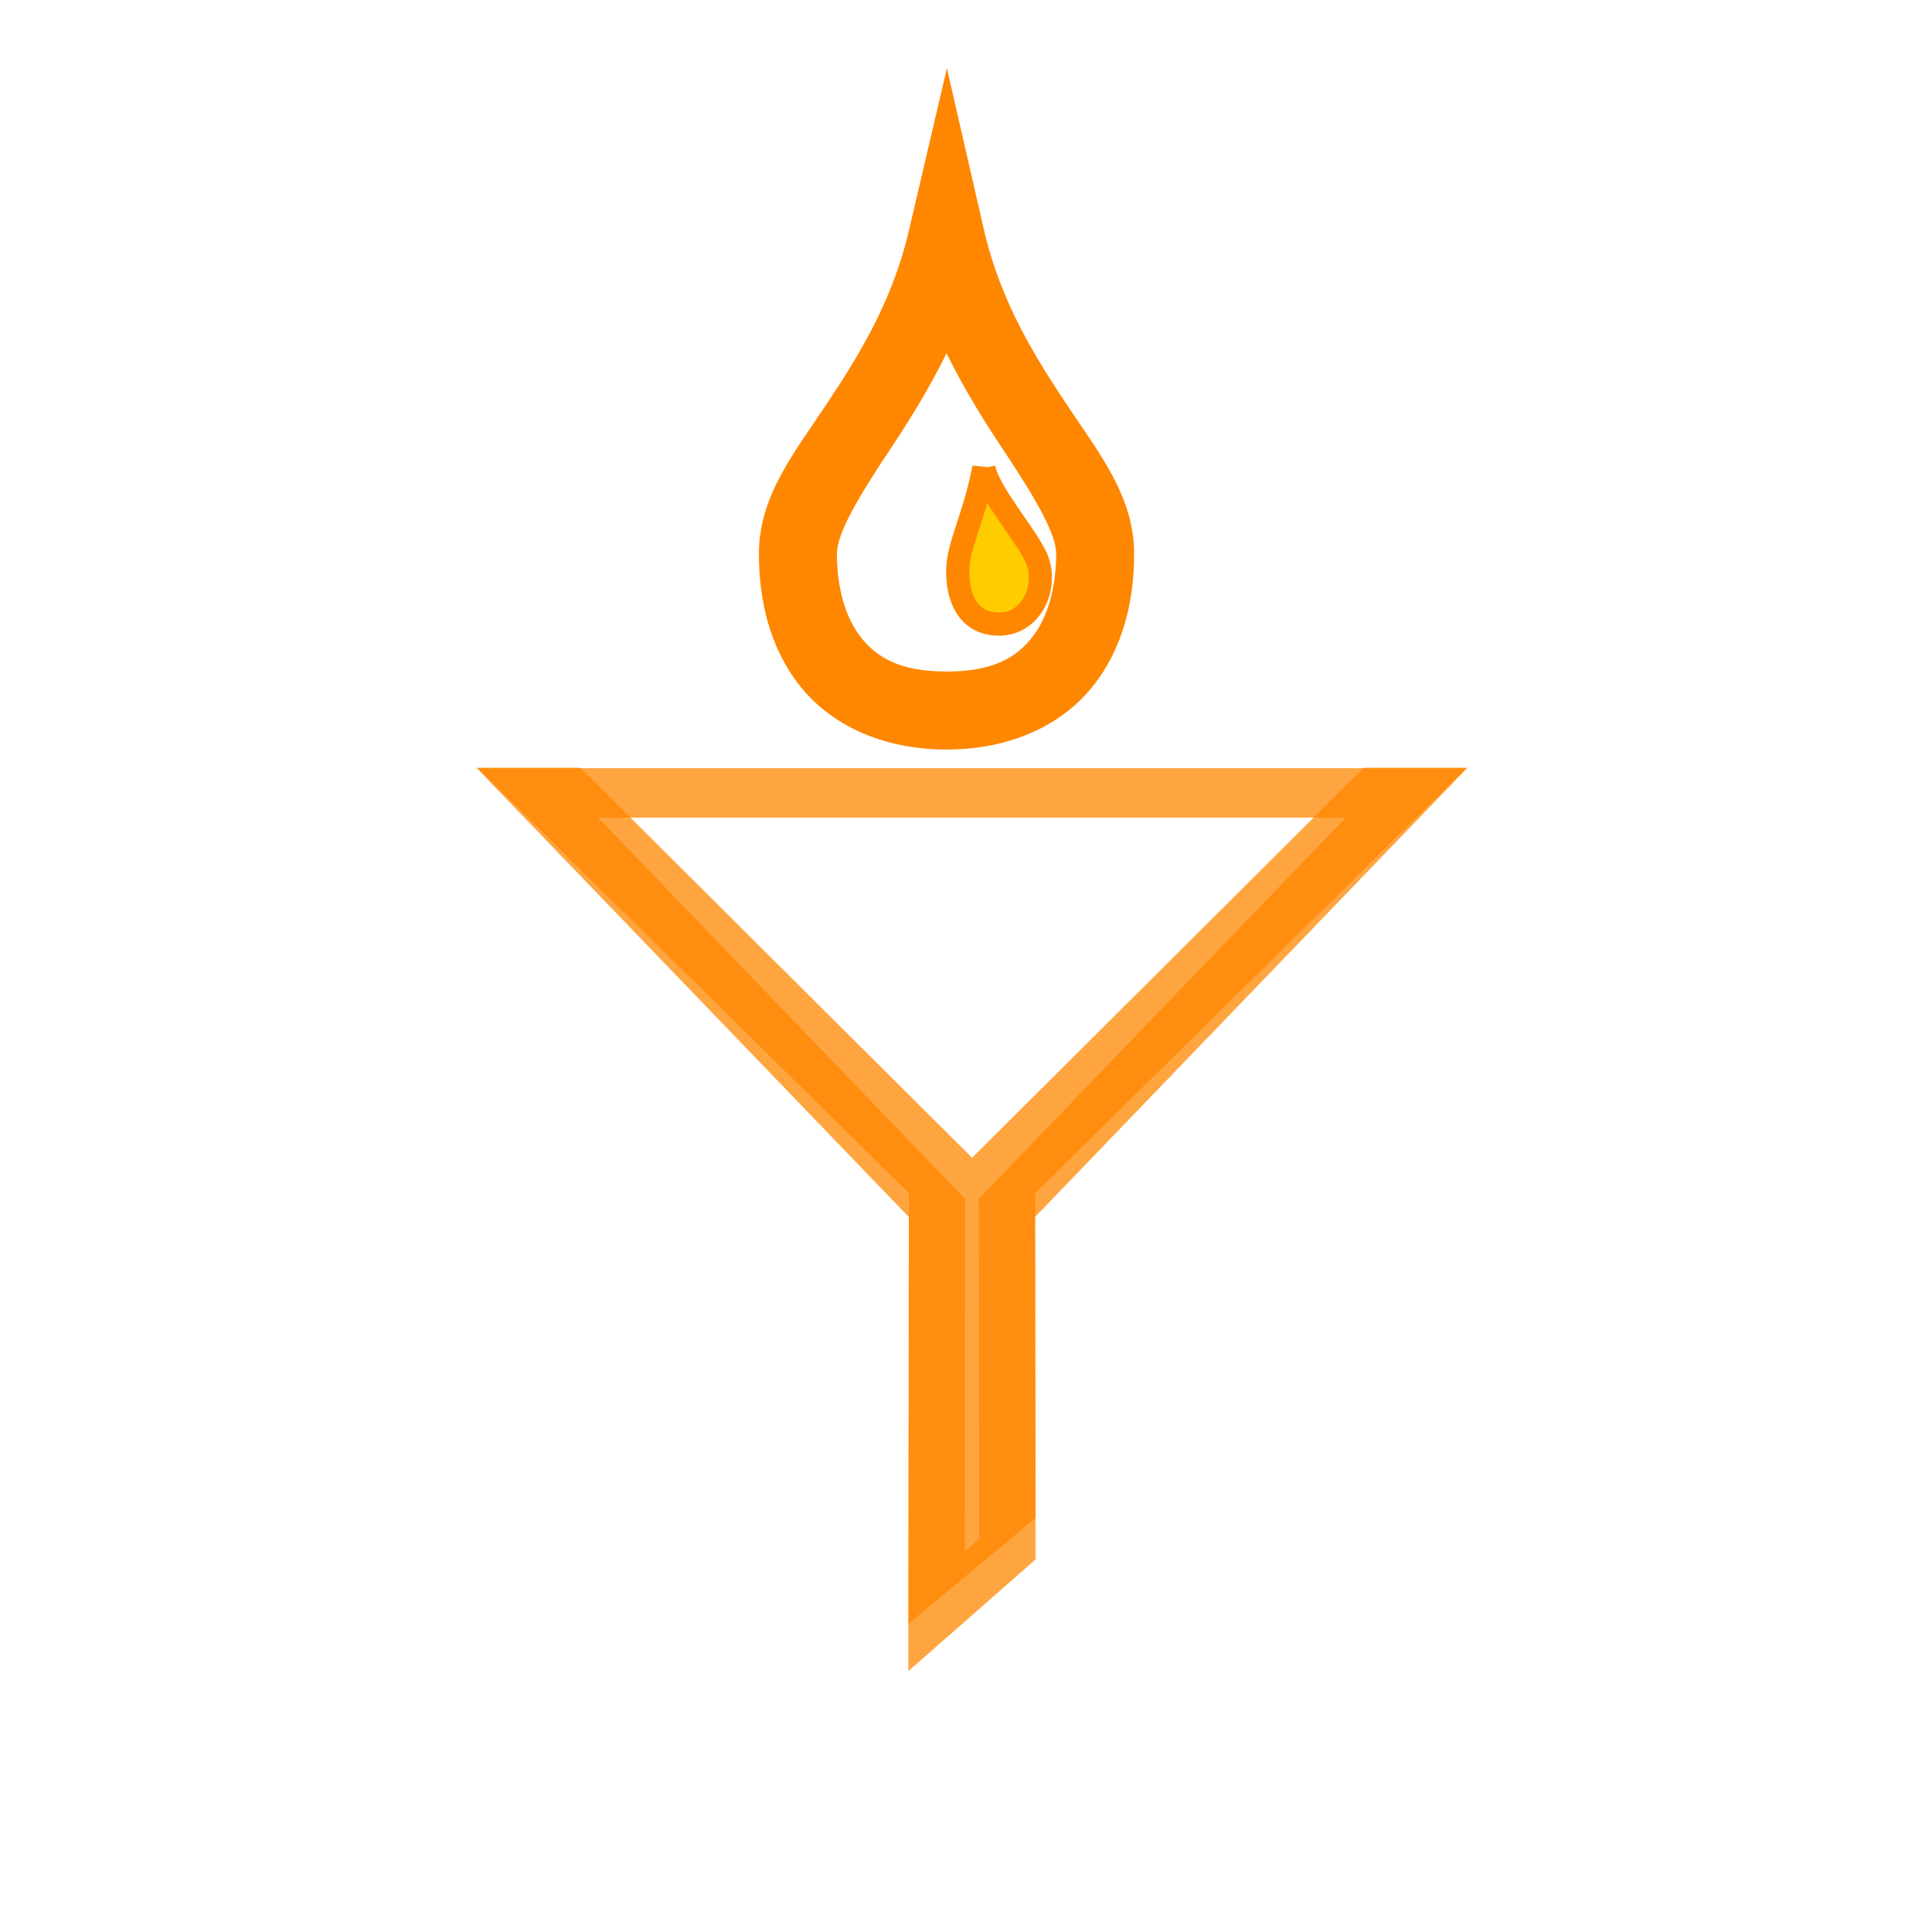 <?xml version="1.0" encoding="UTF-8" standalone="no"?> <svg xmlns:dc="http://purl.org/dc/elements/1.1/" xmlns:cc="http://creativecommons.org/ns#" xmlns:rdf="http://www.w3.org/1999/02/22-rdf-syntax-ns#" xmlns:svg="http://www.w3.org/2000/svg" xmlns="http://www.w3.org/2000/svg" xmlns:sodipodi="http://sodipodi.sourceforge.net/DTD/sodipodi-0.dtd" xmlns:inkscape="http://www.inkscape.org/namespaces/inkscape" data-name="Ebene 1" viewBox="0 0 300 300" version="1.1" id="svg20" sodipodi:docname="STAGE-3.svg" inkscape:version="0.92.4 (5da689c313, 2019-01-14)" width="300" height="300"><defs id="defs10"><clipPath id="d"><circle cx="400" cy="400" r="400" id="circle2" style="fill:none"></circle></clipPath><linearGradient id="c" x1="156.22" x2="405.72" y1="663.22" y2="413.72" gradientUnits="userSpaceOnUse"><stop stop-opacity="0" offset="0" id="stop5"></stop><stop offset="1" id="stop7"></stop></linearGradient><radialGradient id="t" cx="182.77" cy="570.15" r="149.02" gradientTransform="matrix(0.72,-0.306,0.95,2.235,-630.62,-1092.7)" gradientUnits="userSpaceOnUse"><stop stop-color="#fff" offset="0" id="stop39"></stop><stop stop-color="#fff" offset=".713" id="stop41"></stop><stop stop-color="#fff" stop-opacity="0" offset="1" id="stop43"></stop></radialGradient><clipPath id="k"><path style="opacity:0.75;fill:#214478;stroke:#00002b" inkscape:connector-curvature="0" d="M 208.5,333.75 161.25,381 161.438,188.87 0.998,-1.01 h 367.75 l -160.44,189.88 0.188,144.88 z" id="path14"></path></clipPath><linearGradient gradientUnits="userSpaceOnUse" gradientTransform="scale(0.405,2.47)" id="s" x1="410.824" x2="457.874" y1="113.88" y2="113.88"><stop stop-color="#fff" offset="0" id="stop34"></stop><stop stop-color="#fff" stop-opacity="0" offset="1" id="stop36"></stop></linearGradient><clipPath id="l"><path style="opacity:0.75;fill:#214478;stroke:#00002b" inkscape:connector-curvature="0" d="M 208.5,333.75 161.25,381 161.438,188.87 0.998,-1.01 h 367.75 l -160.44,189.88 0.188,144.88 z" id="path8"></path></clipPath><linearGradient gradientUnits="userSpaceOnUse" gradientTransform="scale(0.981,1.019)" id="q" x1="0.508" x2="376.354" y1="154.084" y2="154.084"><stop stop-color="#e5ffff" offset="0" id="stop27"></stop><stop stop-color="#00609e" offset=".302" id="stop29"></stop><stop stop-color="#00609e" offset="1" id="stop31"></stop></linearGradient><clipPath id="m"><path style="opacity:0.75;fill:#214478;stroke:#00002b" inkscape:connector-curvature="0" d="M 208.5,333.75 161.25,381 161.438,188.87 0.998,-1.01 h 367.75 l -160.44,189.88 0.188,144.88 z" id="path2-5"></path></clipPath><clipPath id="n"><path style="opacity:0.75;fill:#214478;stroke:#00002b" inkscape:connector-curvature="0" d="M 208.5,333.75 161.25,381 161.438,188.87 0.998,-1.01 h 367.75 l -160.44,189.88 0.188,144.88 z" id="path11"></path></clipPath><linearGradient gradientUnits="userSpaceOnUse" gradientTransform="scale(0.941,1.063)" id="r" x1="200.507" x2="809.733" y1="94.831" y2="94.831"><stop stop-color="#e5ffff" stop-opacity=".55" offset="0" id="stop20"></stop><stop stop-color="#00609e" offset=".235" id="stop22"></stop><stop stop-color="#00609e" offset="1" id="stop24"></stop></linearGradient><clipPath id="o"><path style="opacity:0.75;fill:#214478;stroke:#00002b" inkscape:connector-curvature="0" d="M 208.5,333.75 161.25,381 161.438,188.87 0.998,-1.01 h 367.75 l -160.44,189.88 0.188,144.88 z" id="path5"></path></clipPath><filter id="p" x="-0.108" y="-0.091" width="1.215" height="1.182"><feGaussianBlur stdDeviation="6.953" id="feGaussianBlur17"></feGaussianBlur></filter><clipPath id="m-9"><path style="opacity:0.75;fill:#214478;stroke:#00002b" inkscape:connector-curvature="0" d="M 208.5,333.75 161.25,381 161.438,188.87 0.998,-1.01 h 367.75 l -160.44,189.88 0.188,144.88 z" id="path2-5-7"></path></clipPath><clipPath id="n-7"><path style="opacity:0.75;fill:#214478;stroke:#00002b" inkscape:connector-curvature="0" d="M 208.5,333.75 161.25,381 161.438,188.87 0.998,-1.01 h 367.75 l -160.44,189.88 0.188,144.88 z" id="path11-9"></path></clipPath><clipPath id="m-9-8"><path style="opacity:0.75;fill:#214478;stroke:#00002b" inkscape:connector-curvature="0" d="M 208.5,333.75 161.25,381 161.438,188.87 0.998,-1.01 h 367.75 l -160.44,189.88 0.188,144.88 z" id="path2-5-7-8"></path></clipPath><clipPath id="n-7-3"><path style="opacity:0.75;fill:#214478;stroke:#00002b" inkscape:connector-curvature="0" d="M 208.5,333.75 161.25,381 161.438,188.87 0.998,-1.01 h 367.75 l -160.44,189.88 0.188,144.88 z" id="path11-9-4"></path></clipPath></defs><path style="fill:#000000" d="" id="path845" inkscape:connector-curvature="0"></path><path transform="matrix(0.418,0,0,0.348,73.662,119.56)" inkscape:connector-curvature="0" style="opacity:0.75;fill:none;stroke:#ff8700;stroke-width:38.587;stroke-miterlimit:4;stroke-dasharray:none;stroke-opacity:1" d="m 1.007,-1.01 160.44,189.88 -0.188,192.13 9.5,-9.5 v -185.29 L 14.199,-1.01 H 1.011 Z m 354.53,0 -156.53,187.22 v 157.04 l 9.5,-9.5 -0.188,-144.88 160.44,-189.88 h -13.219 z" clip-path="url(#n-7-3)" id="path50"></path><g id="g1050" style="stroke:#ff8700;stroke-width:10.384;stroke-miterlimit:4;stroke-dasharray:none;stroke-opacity:1" transform="matrix(1.686,0,0,1.48,372.692,365.569)"><path id="path52" clip-path="url(#m-9-8)" d="M 208.5,333.75 161.25,381 161.438,188.87 0.998,-1.01 h 367.75 l -160.44,189.88 0.188,144.88 z" style="opacity:0.75;fill:none;stroke:#ff8700;stroke-width:41.839;stroke-miterlimit:4;stroke-dasharray:none;stroke-opacity:1" inkscape:connector-curvature="0" transform="matrix(0.248,0,0,0.248,-177.387,-166.158)"></path></g><path style="color:#000000;font-style:normal;font-variant:normal;font-weight:normal;font-stretch:normal;font-size:medium;line-height:normal;font-family:sans-serif;font-variant-ligatures:normal;font-variant-position:normal;font-variant-caps:normal;font-variant-numeric:normal;font-variant-alternates:normal;font-feature-settings:normal;text-indent:0;text-align:start;text-decoration:none;text-decoration-line:none;text-decoration-style:solid;text-decoration-color:#000000;letter-spacing:normal;word-spacing:normal;text-transform:none;writing-mode:lr-tb;direction:ltr;text-orientation:mixed;dominant-baseline:auto;baseline-shift:baseline;text-anchor:start;white-space:normal;shape-padding:0;clip-rule:nonzero;display:inline;overflow:visible;visibility:visible;opacity:1;isolation:auto;mix-blend-mode:normal;color-interpolation:sRGB;color-interpolation-filters:linearRGB;solid-color:#000000;solid-opacity:1;vector-effect:none;fill:#ff8700;fill-opacity:1;fill-rule:nonzero;stroke:none;stroke-width:12.108;stroke-linecap:butt;stroke-linejoin:miter;stroke-miterlimit:4;stroke-dasharray:none;stroke-dashoffset:0;stroke-opacity:1;color-rendering:auto;image-rendering:auto;shape-rendering:auto;text-rendering:auto;enable-background:accumulate" d="m 141.086,36.016 c -2.623,11.05 -7.864,19.401 -12.854,26.908 -4.99,7.507 -10.389,14.149 -10.389,23.1 0,7.034 1.612,14.472 6.355,20.467 4.743,5.995 12.706,9.895 22.777,9.895 10.071,0 18.034,-3.9 22.777,-9.895 4.743,-5.995 6.355,-13.432 6.355,-20.467 0,-8.951 -5.399,-15.591 -10.389,-23.098 -4.99,-7.507 -10.231,-15.86 -12.854,-26.91 L 147.034,10.592 Z m 5.891,18.84 c 2.786,5.675 5.879,10.588 8.66,14.771 5.107,7.684 8.365,13.195 8.365,16.396 0,5.118 -1.274,9.835 -3.742,12.955 -2.469,3.12 -6.046,5.297 -13.283,5.297 -7.238,0 -10.815,-2.177 -13.283,-5.297 -2.469,-3.12 -3.74,-7.837 -3.74,-12.955 0,-3.203 3.256,-8.712 8.363,-16.396 2.781,-4.184 5.874,-9.097 8.66,-14.771 z" id="path31" inkscape:connector-curvature="0" sodipodi:nodetypes="cssssccsccccsscssccc"></path><path inkscape:connector-curvature="0" style="fill:#ffcc00;fill-rule:nonzero;stroke:#ff8700;stroke-width:3.594;stroke-miterlimit:4;stroke-dasharray:none;stroke-opacity:1" class="fil3" d="m 152.769,72.648 c 0.744,3.79 5.991,9.685 7.992,13.639 2.187,4.321 -0.315,10.623 -5.64,10.623 -4.81,0 -6.413,-4.085 -6.413,-8.171 0,-4.085 2.457,-7.921 4.061,-16.092 z" id="path35"></path></svg> 